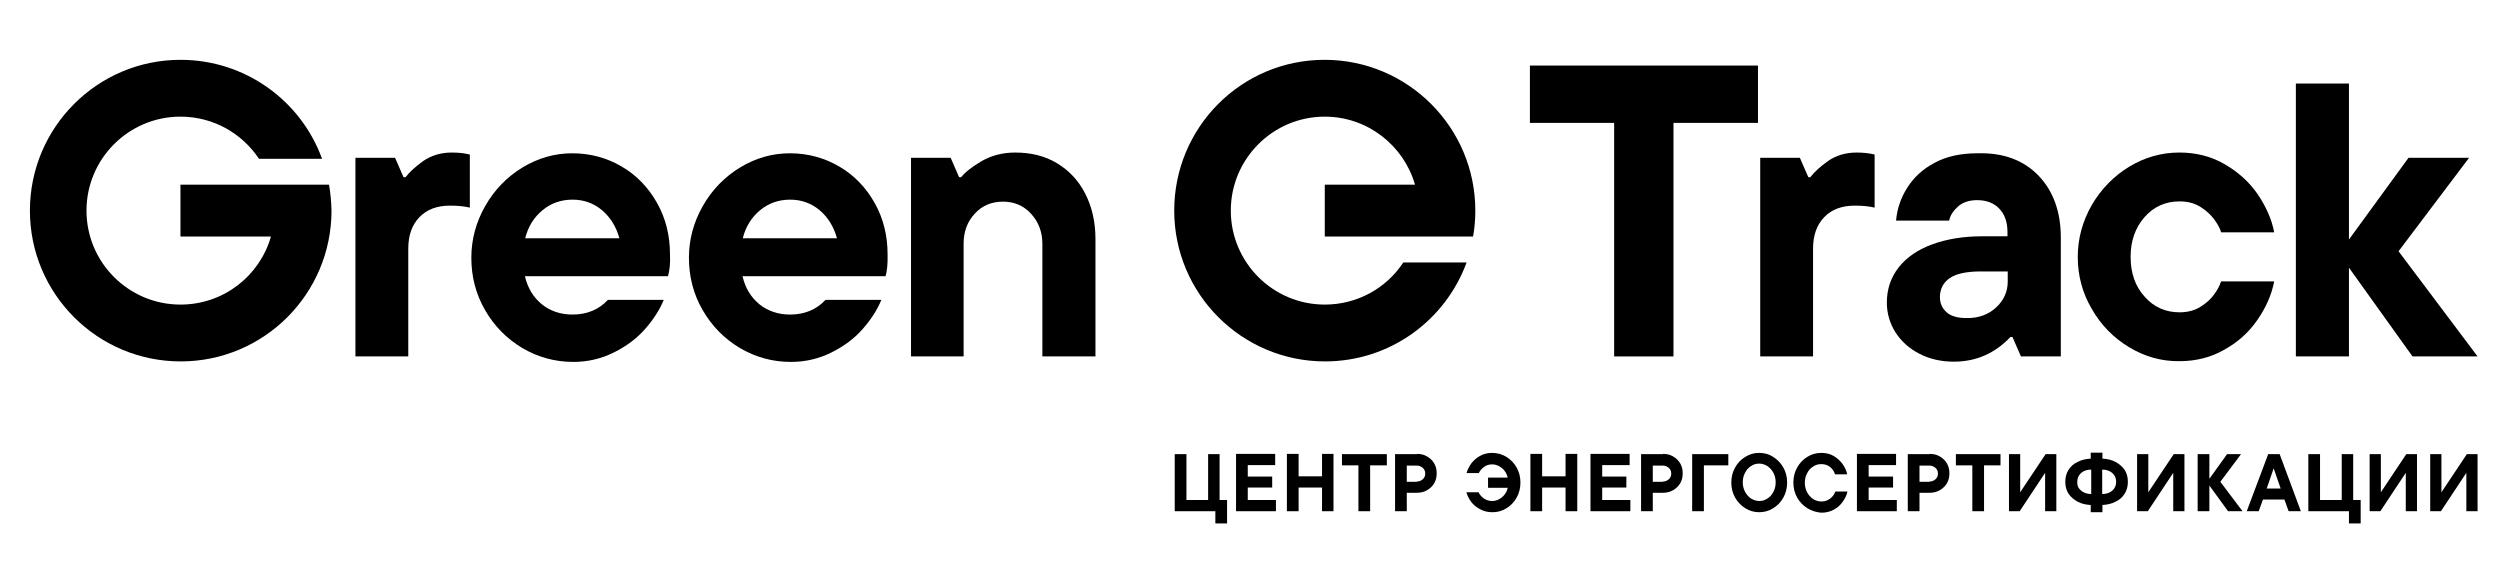 <?xml version="1.0" encoding="UTF-8"?> <svg xmlns="http://www.w3.org/2000/svg" xmlns:xlink="http://www.w3.org/1999/xlink" version="1.1" id="Layer_1" x="0px" y="0px" viewBox="0 0 1003 229" style="enable-background:new 0 0 1003 229;" xml:space="preserve"> <polygon points="492.3,210 487.6,210 487.6,205.1 471.3,205.1 471.3,182.2 476,182.2 476,200.6 484.7,200.6 484.7,182.2 489.3,182.2 489.3,200.6 492.3,200.6 "></polygon> <polygon points="500.6,195.6 500.6,200.6 511.9,200.6 511.9,205.1 495.9,205.1 495.9,182.1 511.6,182.1 511.6,186.6 500.6,186.6 500.6,191.2 510.4,191.2 510.4,195.6 "></polygon> <polygon points="530.4,191.1 530.4,182.1 535,182.1 535,205.1 530.4,205.1 530.4,195.6 521,195.6 521,205.1 516.3,205.1 516.3,182.1 521,182.1 521,191.1 "></polygon> <polygon points="549.7,205.1 545,205.1 545,186.7 538.4,186.7 538.4,182.2 556.4,182.2 556.4,186.7 549.7,186.7 "></polygon> <g> <path d="M568.4,193.2c0.9,0,1.7-0.3,2.4-0.9c0.7-0.6,1-1.4,1-2.3c0-0.9-0.3-1.7-1-2.3c-0.7-0.6-1.5-0.9-2.4-0.9h-4v6.5H568.4z M568.5,182.1c1.5,0,2.8,0.3,4,1c1.2,0.7,2.2,1.6,2.9,2.8c0.7,1.2,1,2.5,1,4c0,1.5-0.3,2.8-1,4c-0.7,1.2-1.7,2.1-2.9,2.8 c-1.2,0.7-2.6,1-4,1h-4.1v7.4h-4.7v-22.9H568.5z"></path> <path d="M604.4,183.3c1.7,1.1,3.1,2.5,4.1,4.3c1,1.8,1.5,3.8,1.5,6c0,2.2-0.5,4.2-1.5,6c-1,1.8-2.4,3.3-4.1,4.3 c-1.7,1.1-3.6,1.6-5.6,1.6c-1.9,0-3.6-0.4-5-1.2c-1.5-0.8-2.7-1.8-3.6-3c-0.9-1.2-1.5-2.5-1.9-3.8h4.9c0.4,0.9,1.1,1.7,2,2.4 c1,0.7,2.1,1.1,3.5,1.1c1.4,0,2.7-0.5,3.9-1.5s2-2.3,2.3-3.8h-7.9v-4.1h7.9c-0.4-1.6-1.2-2.9-2.3-3.8s-2.5-1.5-3.9-1.5 c-1.4,0-2.5,0.4-3.4,1.1c-0.9,0.7-1.6,1.5-2,2.4h-4.9c0.3-1.3,1-2.6,1.9-3.9c0.9-1.2,2.1-2.2,3.5-3c1.4-0.8,3.1-1.2,4.8-1.2 C600.8,181.7,602.7,182.3,604.4,183.3"></path> </g> <polygon points="628.1,191.1 628.1,182.1 632.8,182.1 632.8,205.1 628.1,205.1 628.1,195.6 618.7,195.6 618.7,205.1 614,205.1 614,182.1 618.7,182.1 618.7,191.1 "></polygon> <polygon points="642.8,195.6 642.8,200.6 654.1,200.6 654.1,205.1 638.1,205.1 638.1,182.1 653.8,182.1 653.8,186.6 642.8,186.6 642.8,191.2 652.5,191.2 652.5,195.6 "></polygon> <g> <path d="M667.1,193.2c0.9,0,1.7-0.3,2.4-0.9c0.7-0.6,1-1.4,1-2.3c0-0.9-0.3-1.7-1-2.3c-0.7-0.6-1.5-0.9-2.4-0.9h-4v6.5H667.1z M667.2,182.1c1.5,0,2.8,0.3,4,1c1.2,0.7,2.2,1.6,2.9,2.8c0.7,1.2,1,2.5,1,4c0,1.5-0.3,2.8-1,4c-0.7,1.2-1.7,2.1-2.9,2.8 c-1.2,0.7-2.6,1-4,1h-4.1v7.4h-4.7v-22.9H667.2z"></path> </g> <polygon points="683.6,205.1 678.9,205.1 678.9,182.2 693.4,182.2 693.4,186.7 683.6,186.7 "></polygon> <g> <path d="M709.1,200c1-0.6,1.8-1.5,2.4-2.7c0.6-1.1,0.9-2.4,0.9-3.8s-0.3-2.6-0.9-3.8c-0.6-1.1-1.4-2-2.4-2.7c-1-0.6-2.1-1-3.3-1 c-1.2,0-2.3,0.3-3.3,1c-1,0.6-1.8,1.5-2.4,2.7c-0.6,1.1-0.9,2.4-0.9,3.8s0.3,2.6,0.9,3.8c0.6,1.1,1.4,2,2.4,2.7c1,0.6,2.1,1,3.3,1 C707,201,708.1,200.7,709.1,200 M700.2,203.9c-1.7-1.1-3.1-2.5-4.1-4.3c-1-1.8-1.5-3.8-1.5-6c0-2.2,0.5-4.2,1.5-6 c1-1.8,2.4-3.3,4.1-4.3c1.7-1.1,3.6-1.6,5.6-1.6c2,0,3.9,0.5,5.6,1.6c1.7,1.1,3.1,2.5,4.1,4.3c1,1.8,1.5,3.8,1.5,6 c0,2.2-0.5,4.2-1.5,6c-1,1.8-2.4,3.3-4.1,4.3c-1.7,1.1-3.6,1.6-5.6,1.6C703.8,205.5,701.9,205,700.2,203.9"></path> <path d="M725.1,203.9c-1.7-1.1-3.1-2.5-4.1-4.3c-1-1.8-1.5-3.8-1.5-6c0-2.2,0.5-4.2,1.5-6c1-1.8,2.4-3.3,4.1-4.3 c1.7-1.1,3.6-1.6,5.6-1.6c1.8,0,3.5,0.4,4.9,1.2c1.4,0.8,2.6,1.9,3.6,3.2c0.9,1.3,1.6,2.7,1.9,4.2h-4.9c-0.3-1.1-0.9-2-1.9-2.9 c-1-0.8-2.2-1.2-3.6-1.2c-1.2,0-2.3,0.3-3.3,1c-1,0.6-1.8,1.5-2.4,2.7c-0.6,1.1-0.9,2.4-0.9,3.8s0.3,2.6,0.9,3.8 c0.6,1.1,1.4,2,2.4,2.7c1,0.6,2.1,1,3.3,1c1.4,0,2.6-0.4,3.6-1.2c1-0.8,1.7-1.7,2-2.8h4.9c-0.3,1.5-1,2.8-1.9,4.1 c-0.9,1.3-2.1,2.4-3.6,3.2s-3.2,1.2-5,1.2C728.7,205.5,726.9,205,725.1,203.9"></path> </g> <polygon points="749.7,195.6 749.7,200.6 761,200.6 761,205.1 745,205.1 745,182.1 760.7,182.1 760.7,186.6 749.7,186.6 749.7,191.2 759.5,191.2 759.5,195.6 "></polygon> <g> <path d="M774.1,193.2c0.9,0,1.7-0.3,2.4-0.9c0.7-0.6,1-1.4,1-2.3c0-0.9-0.3-1.7-1-2.3c-0.7-0.6-1.5-0.9-2.4-0.9h-4v6.5H774.1z M774.2,182.1c1.5,0,2.8,0.3,4,1c1.2,0.7,2.2,1.6,2.9,2.8c0.7,1.2,1,2.5,1,4c0,1.5-0.3,2.8-1,4c-0.7,1.2-1.7,2.1-2.9,2.8 c-1.2,0.7-2.6,1-4,1h-4.1v7.4h-4.7v-22.9H774.2z"></path> </g> <polygon points="796,205.1 791.3,205.1 791.3,186.7 784.7,186.7 784.7,182.2 802.6,182.2 802.6,186.7 796,186.7 "></polygon> <polygon points="810.5,197.5 820.7,182.2 825,182.2 825,205.1 820.5,205.1 820.5,189.7 810.3,205.1 806,205.1 806,182.2 810.5,182.2 "></polygon> <g> <path d="M843.4,198.2c1.7,0,3.1-0.5,4.1-1.4c1-0.9,1.5-2.1,1.5-3.5c0-1.4-0.5-2.6-1.5-3.5c-1-0.9-2.4-1.4-4.1-1.4V198.2z M834.9,196.8c1,0.9,2.4,1.4,4.1,1.4v-9.8c-1.7,0-3.1,0.5-4.1,1.4c-1,0.9-1.5,2.1-1.5,3.5C833.3,194.7,833.8,195.9,834.9,196.8 M852.4,198.1c-0.9,1.4-2.1,2.5-3.7,3.2c-1.5,0.8-3.3,1.2-5.2,1.3v2.9h-4.7v-2.9c-1.9-0.1-3.7-0.5-5.2-1.3 c-1.5-0.8-2.8-1.9-3.7-3.2c-0.9-1.4-1.3-3-1.3-4.8c0-1.8,0.4-3.4,1.3-4.8c0.9-1.4,2.1-2.5,3.7-3.2c1.5-0.8,3.3-1.2,5.2-1.3v-2.4 h4.7v2.4c1.9,0.1,3.7,0.5,5.2,1.3c1.5,0.8,2.8,1.9,3.7,3.2c0.9,1.4,1.3,3,1.3,4.8C853.7,195.1,853.3,196.7,852.4,198.1"></path> </g> <polygon points="861.9,197.5 872.1,182.2 876.4,182.2 876.4,205.1 871.9,205.1 871.9,189.7 861.7,205.1 857.4,205.1 857.4,182.2 861.9,182.2 "></polygon> <polygon points="890.8,193.3 899.7,205.1 893.9,205.1 886.4,194.8 886.4,205.1 881.7,205.1 881.7,182.2 886.4,182.2 886.4,192.1 893.5,182.2 899.1,182.2 "></polygon> <path d="M915,196l-2.8-8.1l-2.8,8.1H915z M923.1,205.1h-4.9l-1.7-4.7h-8.6l-1.7,4.7h-4.8l8.6-22.9h4.6L923.1,205.1z"></path> <polygon points="947.1,210 942.4,210 942.4,205.1 926.1,205.1 926.1,182.2 930.8,182.2 930.8,200.6 939.5,200.6 939.5,182.2 944.1,182.2 944.1,200.6 947.1,200.6 "></polygon> <polygon points="955.2,197.5 965.4,182.2 969.7,182.2 969.7,205.1 965.2,205.1 965.2,189.7 955,205.1 950.7,205.1 950.7,182.2 955.2,182.2 "></polygon> <polygon points="979.5,197.5 989.7,182.2 994,182.2 994,205.1 989.5,205.1 989.5,189.7 979.3,205.1 975,205.1 975,182.2 979.5,182.2 "></polygon> <g> <path d="M142.6,143V63.3h15.9l3.4,7.8h0.8c1.6-2.1,3.9-4.2,7.1-6.5c3.2-2.2,7-3.4,11.5-3.4c2.8,0,5.2,0.3,7.2,0.8v21.3 c-2-0.5-4.6-0.8-8-0.8c-5.1,0-9.2,1.5-12.2,4.6c-3,3.1-4.5,7.3-4.5,12.7V143H142.6z"></path> <path d="M217.7,84.3c-3.4,2.8-5.8,6.5-7,11.3h37.8c-1.3-4.7-3.6-8.4-7-11.3c-3.4-2.8-7.3-4.2-11.8-4.2 C225.1,80.1,221.1,81.5,217.7,84.3 M268,110.8h-57.4c1.1,4.8,3.4,8.5,6.8,11.3c3.4,2.7,7.5,4.1,12.3,4.1c5.8,0,10.6-2,14.2-5.9 h22.4c-1.6,3.9-4,7.7-7.4,11.6c-3.4,3.9-7.6,7-12.6,9.5c-5,2.5-10.4,3.8-16.3,3.8c-7.4,0-14.2-1.9-20.5-5.6 c-6.3-3.8-11.2-8.8-14.9-15.2c-3.7-6.4-5.5-13.4-5.5-21c0-7.4,1.9-14.3,5.6-20.8c3.7-6.5,8.7-11.6,14.9-15.4 c6.3-3.8,12.9-5.7,20-5.7c7.2,0,13.8,1.8,19.8,5.3c6,3.5,10.7,8.4,14.2,14.6c3.5,6.2,5.2,13.1,5.2,20.7 C269,105.7,268.6,108.7,268,110.8"></path> <path d="M305,84.3c-3.4,2.8-5.8,6.5-7,11.3h37.8c-1.3-4.7-3.6-8.4-7-11.3c-3.4-2.8-7.3-4.2-11.8-4.2 C312.4,80.1,308.4,81.5,305,84.3 M355.3,110.8h-57.4c1.1,4.8,3.4,8.5,6.8,11.3c3.4,2.7,7.5,4.1,12.3,4.1c5.8,0,10.6-2,14.2-5.9 h22.4c-1.6,3.9-4,7.7-7.4,11.6c-3.4,3.9-7.6,7-12.6,9.5c-5,2.5-10.4,3.8-16.3,3.8c-7.4,0-14.2-1.9-20.5-5.6 c-6.3-3.8-11.2-8.8-14.9-15.2c-3.7-6.4-5.5-13.4-5.5-21c0-7.4,1.9-14.3,5.6-20.8c3.7-6.5,8.7-11.6,14.9-15.4 c6.3-3.8,12.9-5.7,20-5.7c7.2,0,13.8,1.8,19.8,5.3c6,3.5,10.7,8.4,14.2,14.6c3.5,6.2,5.2,13.1,5.2,20.7 C356.2,105.7,355.9,108.7,355.3,110.8"></path> <path d="M365.5,143V63.3h15.9l3.4,7.8h0.8c1.7-2.1,4.4-4.2,8.3-6.5c3.9-2.2,8.3-3.4,13.4-3.4c6.4,0,12,1.4,16.8,4.3 c4.8,2.9,8.6,6.9,11.3,12.2c2.7,5.3,4.1,11.3,4.1,18.2V143h-21.3V97.8c0-4.7-1.5-8.7-4.5-12c-3-3.3-6.8-4.9-11.3-4.9 c-4.6,0-8.4,1.6-11.3,4.8c-3,3.2-4.5,7.2-4.5,12V143H365.5z"></path> <path d="M132,74.1H72.4v20.8h36.3c-4.5,15.8-19,27.3-36.3,27.3c-20.8,0-37.7-16.9-37.7-37.7c0-20.8,16.9-37.7,37.7-37.7 c13.2,0,24.7,6.7,31.5,16.9h25.3C120.8,40.5,98.5,24,72.4,24C39.1,24,12,51.1,12,84.5c0,33.4,27.1,60.5,60.5,60.5 s60.5-27.1,60.5-60.5C132.9,80.9,132.6,77.4,132,74.1"></path> <path d="M471.1,84.5c0,33.4,27.1,60.5,60.5,60.5c26.1,0,48.3-16.5,56.8-39.7H563c-6.7,10.2-18.3,16.9-31.5,16.9 c-20.8,0-37.7-16.9-37.7-37.7c0-20.8,16.9-37.7,37.7-37.7c17.2,0,31.7,11.6,36.2,27.3h-36.2v20.8h59.5c0.6-3.4,0.9-6.8,0.9-10.4 c0-33.4-27.1-60.5-60.5-60.5S471.1,51.1,471.1,84.5"></path> </g> <polygon points="962.3,100.8 994,143 967.9,143 942.4,107.4 942.4,143 921.1,143 921.1,33.5 942.4,33.5 942.4,96.1 966.3,63.3 990.6,63.3 "></polygon> <g> <path d="M706.2,143V63.3h15.9l3.4,7.8h0.8c1.6-2.1,3.9-4.2,7.1-6.5c3.2-2.2,7-3.4,11.5-3.4c2.8,0,5.2,0.3,7.2,0.8v21.3 c-2-0.5-4.6-0.8-8-0.8c-5.1,0-9.2,1.5-12.2,4.6c-3,3.1-4.5,7.3-4.5,12.7V143H706.2z"></path> <path d="M800.9,123.3c3.1-2.9,4.6-6.4,4.6-10.3v-4.1h-10.8c-5.7,0-9.9,0.9-12.5,2.7c-2.6,1.8-3.9,4.4-3.9,7.6 c0,2.5,0.9,4.5,2.7,6.1c1.8,1.6,4.5,2.3,7.9,2.3C793.8,127.7,797.8,126.2,800.9,123.3 M817.9,70.5c5.9,6.2,8.9,14.5,8.9,24.8V143 h-16l-3.4-7.8h-0.8c-6.3,6.6-13.8,9.9-22.7,9.9c-5,0-9.6-1-13.7-3.1c-4.1-2.1-7.3-4.9-9.7-8.6c-2.3-3.6-3.5-7.7-3.5-12 c0-5.4,1.6-10.1,4.8-14.2c3.2-4,7.7-7.1,13.5-9.2c5.8-2.1,12.4-3.2,19.9-3.2h10.2v-1.6c0-4.1-1.1-7.2-3.3-9.5 c-2.2-2.3-5.2-3.4-8.9-3.4c-3.2,0-5.8,0.9-7.7,2.6c-1.9,1.7-3.1,3.6-3.5,5.6h-21.3c0.4-4.7,1.9-9.1,4.5-13.2c2.6-4.1,6.2-7.5,11-10 c4.8-2.6,10.5-3.8,17.2-3.8C803.8,61.2,811.9,64.3,817.9,70.5"></path> <path d="M854.2,139.3c-6.3-3.8-11.3-8.9-15-15.4c-3.8-6.5-5.6-13.4-5.6-20.8c0-7.4,1.9-14.3,5.6-20.8c3.8-6.5,8.8-11.6,15-15.4 c6.3-3.8,13-5.7,20.2-5.7c6.6,0,12.6,1.5,18,4.6c5.4,3.1,9.9,7.1,13.3,12c3.4,5,5.7,10.1,6.7,15.4h-21.3c-0.4-1.5-1.3-3.2-2.7-5.1 c-1.4-1.9-3.2-3.6-5.6-5.1c-2.4-1.5-5.2-2.2-8.4-2.2c-5.6,0-10.3,2.1-14,6.3c-3.7,4.2-5.6,9.5-5.6,15.9c0,6.5,1.8,11.8,5.6,16 c3.7,4.2,8.4,6.3,14,6.3c3.2,0,6-0.7,8.4-2.2c2.4-1.5,4.3-3.2,5.6-5.1c1.4-1.9,2.2-3.6,2.7-5.1h21.3c-1,5.3-3.3,10.5-6.7,15.4 c-3.4,5-7.9,9-13.3,12c-5.4,3.1-11.4,4.6-18,4.6C867.2,145,860.5,143.1,854.2,139.3"></path> </g> <polygon points="671.4,143 647.6,143 647.6,49.3 613.8,49.3 613.8,26.3 705.3,26.3 705.3,49.3 671.4,49.3 "></polygon> </svg> 